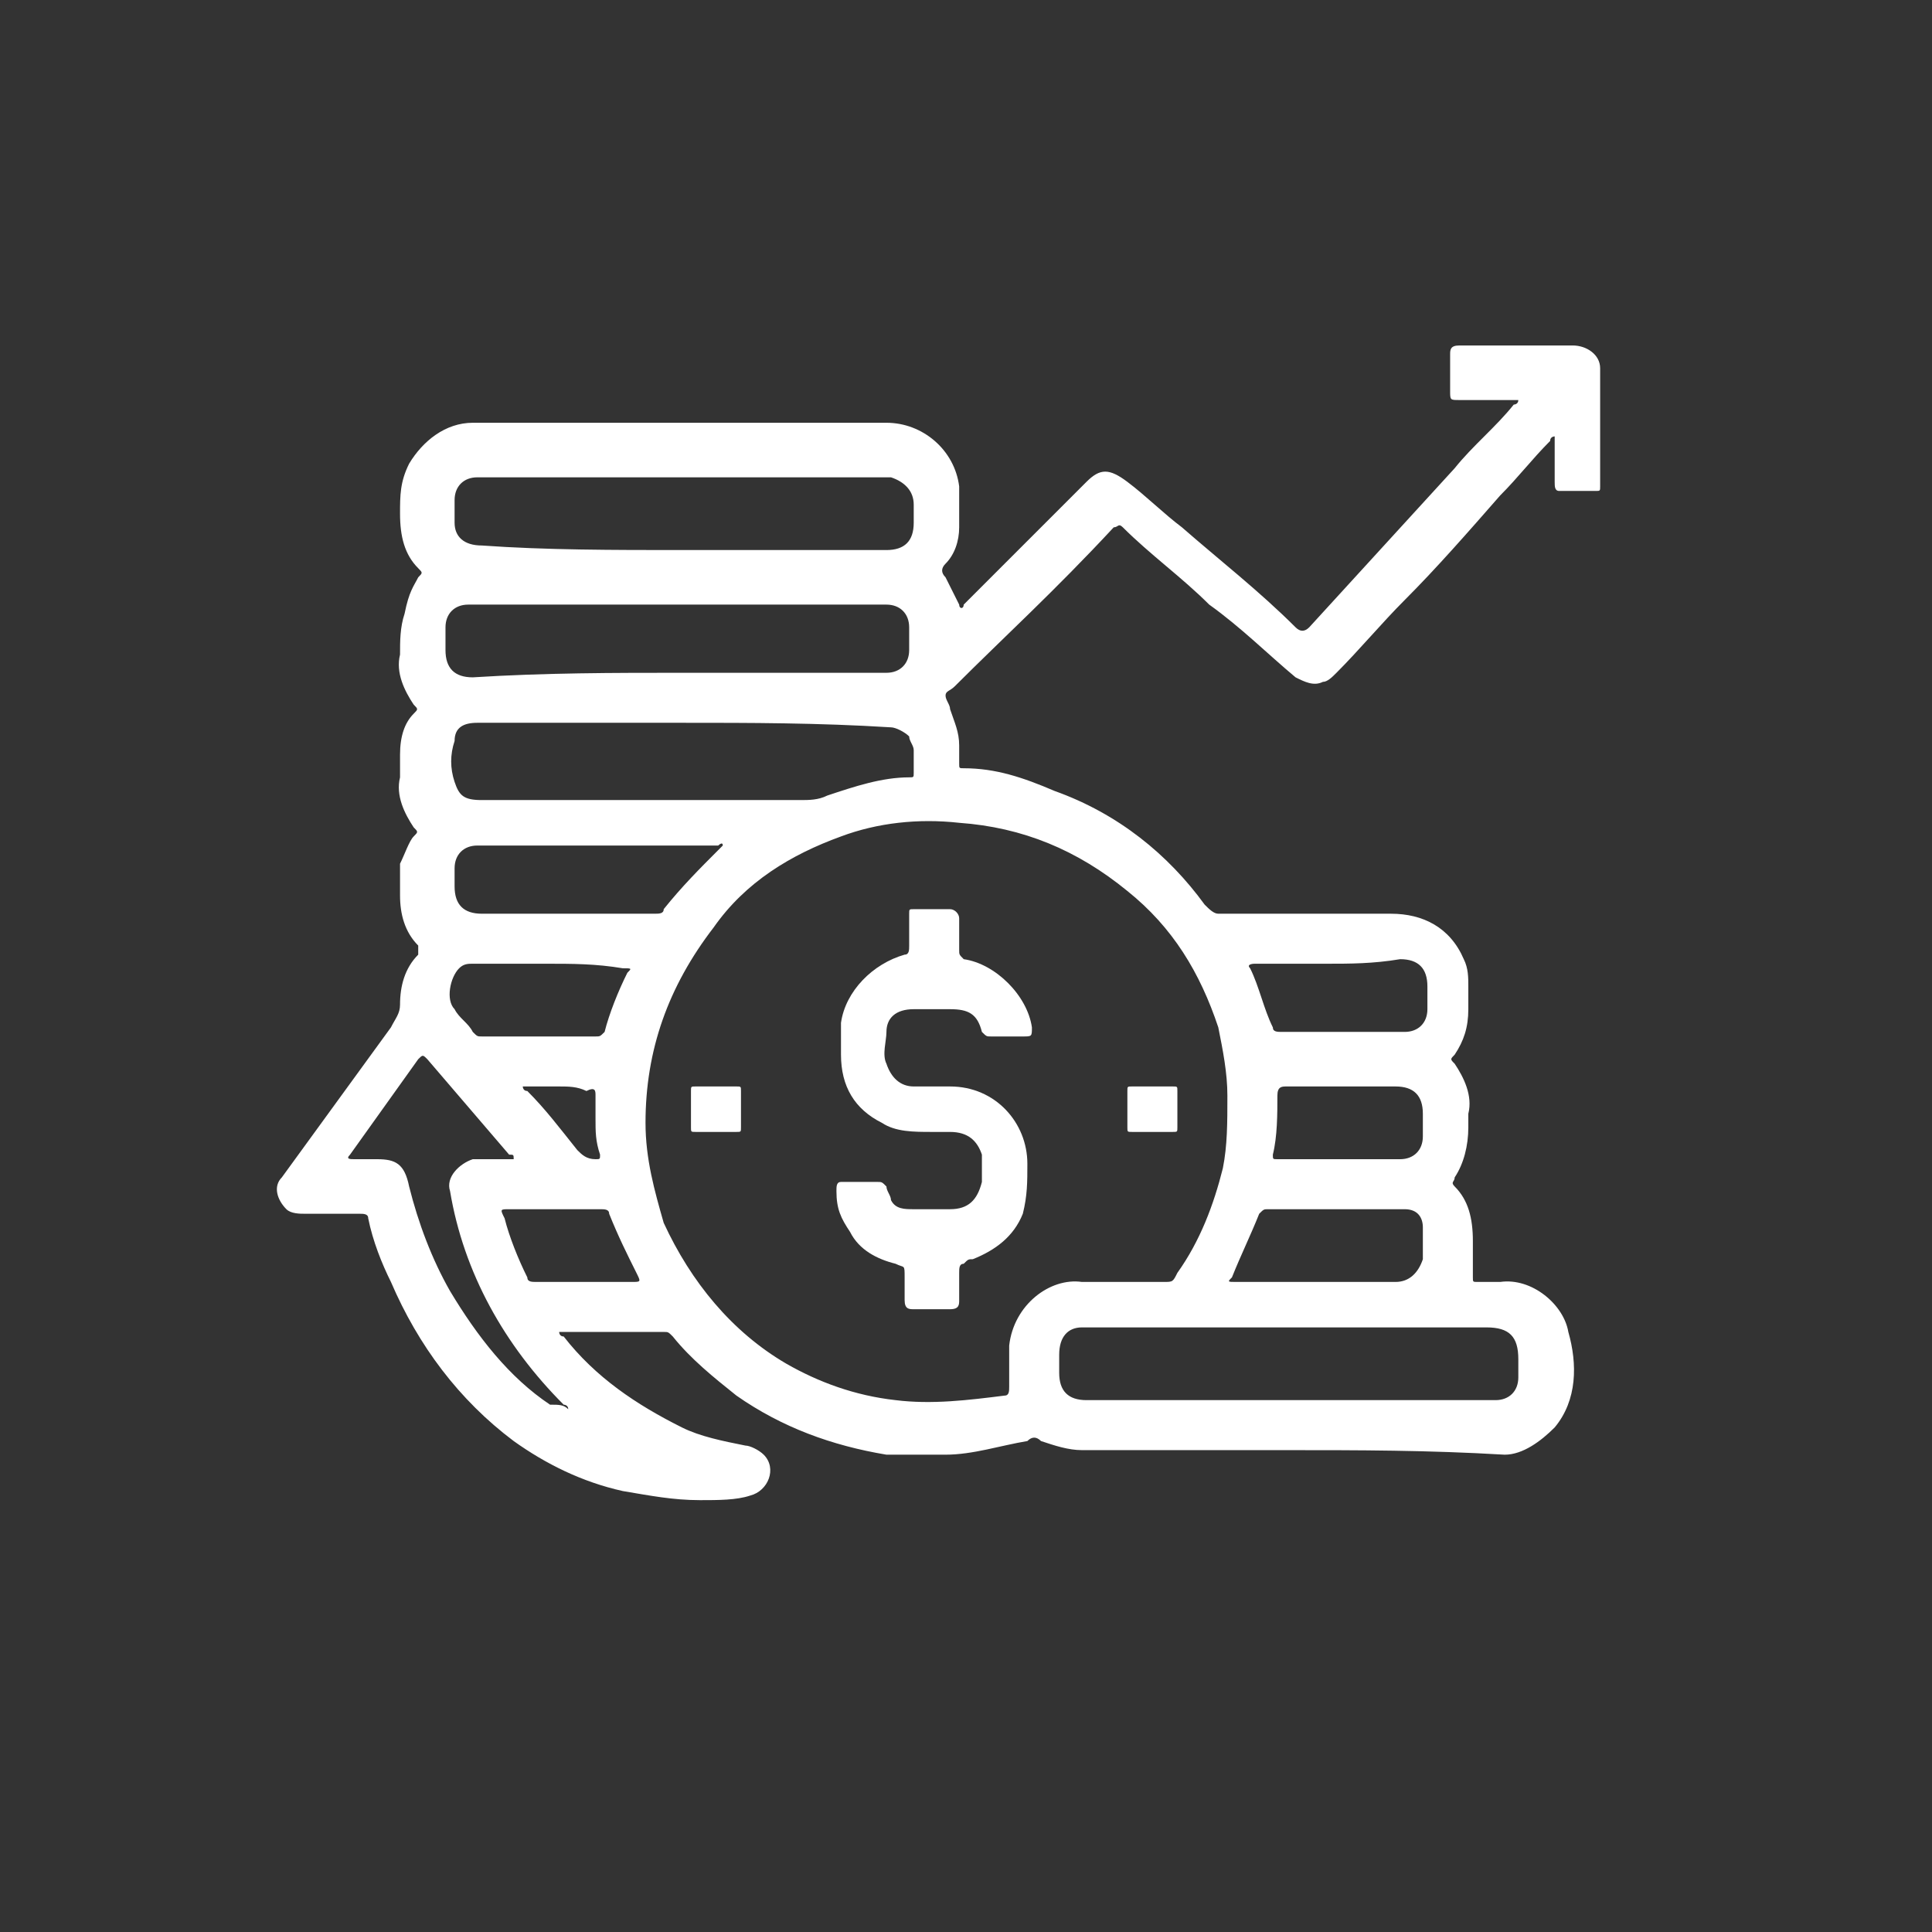 <?xml version="1.0" encoding="utf-8"?>
<!-- Generator: Adobe Illustrator 27.3.1, SVG Export Plug-In . SVG Version: 6.00 Build 0)  -->
<svg version="1.1" id="Layer_1" xmlns:xodm="http://www.corel.com/coreldraw/odm/2003"
	 xmlns="http://www.w3.org/2000/svg" xmlns:xlink="http://www.w3.org/1999/xlink" x="0px" y="0px" viewBox="0 0 42.5 42.5"
	 style="enable-background:new 0 0 42.5 42.5;" xml:space="preserve">
<rect x="0" y="0" width="42.5" height="42.5" fill="#333333" stroke="none"/>
<style type="text/css">
	.st0{fill:none;}
	.st1{fill:#FFFFFF;}
</style>
<g>
	<g id="Layer_x0020_1">
		<circle class="st0" cx="21.3" cy="21.3" r="21.3"/>
	</g>
	<g>
		<path class="st1" d="M28.3,31.9c-1.5,0-3,0-4.5,0c-0.3,0-0.6-0.1-0.9-0.2c-0.1-0.1-0.2-0.1-0.3,0c-0.6,0.1-1.2,0.3-1.8,0.3
			c-0.4,0-0.8,0-1.3,0c-1.2-0.2-2.3-0.6-3.3-1.3c-0.5-0.4-1-0.8-1.4-1.3c-0.1-0.1-0.1-0.1-0.2-0.1c-0.7,0-1.4,0-2.2,0
			c0,0-0.1,0-0.1,0c0,0,0,0.1,0.1,0.1c0.7,0.9,1.6,1.5,2.6,2c0.4,0.2,0.9,0.3,1.4,0.4c0.1,0,0.3,0.1,0.4,0.2
			c0.3,0.3,0.1,0.8-0.3,0.9c-0.3,0.1-0.7,0.1-1.1,0.1c-0.6,0-1.1-0.1-1.7-0.2c-0.9-0.2-1.7-0.6-2.4-1.1c-1.2-0.9-2.1-2.1-2.7-3.5
			c-0.2-0.4-0.4-0.9-0.5-1.4c0-0.1-0.1-0.1-0.2-0.1c-0.4,0-0.8,0-1.2,0c-0.1,0-0.3,0-0.4-0.1c-0.2-0.2-0.3-0.5-0.1-0.7
			c0.8-1.1,1.6-2.2,2.4-3.3c0.1-0.2,0.2-0.3,0.2-0.5c0-0.4,0.1-0.8,0.4-1.1c0-0.1,0-0.1,0-0.2c-0.3-0.3-0.4-0.7-0.4-1.1
			c0-0.2,0-0.5,0-0.7c0.1-0.2,0.2-0.5,0.3-0.6c0.1-0.1,0.1-0.1,0-0.2c-0.2-0.3-0.4-0.7-0.3-1.1c0-0.2,0-0.3,0-0.5
			c0-0.4,0.1-0.7,0.3-0.9c0.1-0.1,0.1-0.1,0-0.2c-0.2-0.3-0.4-0.7-0.3-1.1c0-0.3,0-0.6,0.1-0.9C9,13,9.1,12.9,9.2,12.7
			c0.1-0.1,0.1-0.1,0-0.2c-0.3-0.3-0.4-0.7-0.4-1.2c0-0.4,0-0.7,0.2-1.1c0.3-0.5,0.8-0.9,1.4-0.9c3,0,6.1,0,9.1,0
			c0.8,0,1.5,0.6,1.6,1.4c0,0.3,0,0.6,0,0.9c0,0.3-0.1,0.6-0.3,0.8c-0.1,0.1-0.1,0.2,0,0.3c0.1,0.2,0.2,0.4,0.3,0.6
			c0,0.1,0.1,0.1,0.1,0c0.8-0.8,1.5-1.5,2.3-2.3c0.1-0.1,0.3-0.3,0.4-0.4c0.3-0.3,0.5-0.3,0.9,0c0.4,0.3,0.8,0.7,1.2,1
			c0.8,0.7,1.7,1.4,2.5,2.2c0.1,0.1,0.2,0.1,0.3,0c1.1-1.2,2.1-2.3,3.2-3.5c0.4-0.5,0.9-0.9,1.3-1.4c0,0,0.1,0,0.1-0.1
			c0,0-0.1,0-0.1,0c-0.4,0-0.8,0-1.2,0c-0.2,0-0.2,0-0.2-0.2c0-0.3,0-0.5,0-0.8c0-0.1,0-0.2,0.2-0.2c0.8,0,1.7,0,2.5,0
			c0.3,0,0.6,0.2,0.6,0.5c0,0.9,0,1.7,0,2.6c0,0.1,0,0.1-0.1,0.1c-0.3,0-0.6,0-0.8,0c-0.1,0-0.1-0.1-0.1-0.2c0-0.3,0-0.6,0-0.9
			c0,0,0-0.1,0-0.1c0,0-0.1,0-0.1,0.1c-0.4,0.4-0.7,0.8-1.1,1.2c-0.7,0.8-1.4,1.6-2.1,2.3c-0.5,0.5-1,1.1-1.5,1.6
			c-0.1,0.1-0.2,0.2-0.3,0.2c-0.2,0.1-0.4,0-0.6-0.1c-0.6-0.5-1.2-1.1-1.9-1.6c-0.6-0.6-1.3-1.1-1.9-1.7c-0.1-0.1-0.1,0-0.2,0
			C23.2,13,22.1,14,21,15.1c-0.1,0.1-0.2,0.1-0.2,0.2c0,0.1,0.1,0.2,0.1,0.3c0.1,0.3,0.2,0.5,0.2,0.8c0,0.1,0,0.3,0,0.4
			c0,0.1,0,0.1,0.1,0.1c0.7,0,1.3,0.2,2,0.5c1.4,0.5,2.5,1.4,3.3,2.5c0.1,0.1,0.2,0.2,0.3,0.2c1.3,0,2.5,0,3.8,0
			c0.7,0,1.3,0.3,1.6,1c0.1,0.2,0.1,0.4,0.1,0.6c0,0.2,0,0.4,0,0.5c0,0.4-0.1,0.7-0.3,1c-0.1,0.1-0.1,0.1,0,0.2
			c0.2,0.3,0.4,0.7,0.3,1.1c0,0.1,0,0.2,0,0.3c0,0.4-0.1,0.8-0.3,1.1c0,0.1-0.1,0.1,0,0.2c0.3,0.3,0.4,0.7,0.4,1.2
			c0,0.3,0,0.5,0,0.8c0,0.1,0,0.1,0.1,0.1c0.2,0,0.3,0,0.5,0c0.7-0.1,1.4,0.5,1.5,1.1c0.2,0.7,0.2,1.5-0.3,2.1
			c-0.3,0.3-0.7,0.6-1.1,0.6C31.4,31.9,29.9,31.9,28.3,31.9C28.3,31.9,28.3,31.9,28.3,31.9z M24.6,28.2c0.3,0,0.6,0,1,0
			c0.2,0,0.2,0,0.3-0.2c0.5-0.7,0.8-1.5,1-2.3c0.1-0.5,0.1-1,0.1-1.6c0-0.5-0.1-1-0.2-1.5c-0.4-1.2-1-2.2-2-3
			c-1.1-0.9-2.3-1.4-3.7-1.5c-0.9-0.1-1.8,0-2.6,0.3c-1.1,0.4-2.1,1-2.8,2c-1,1.3-1.5,2.7-1.5,4.3c0,0.8,0.2,1.5,0.4,2.2
			c0.6,1.3,1.5,2.4,2.7,3.1c0.7,0.4,1.5,0.7,2.4,0.8c0.8,0.1,1.6,0,2.4-0.1c0.1,0,0.1-0.1,0.1-0.2c0-0.3,0-0.6,0-0.9
			c0.1-0.9,0.9-1.5,1.6-1.4C24.1,28.2,24.4,28.2,24.6,28.2z M28.4,30.8C28.4,30.8,28.4,30.8,28.4,30.8c1.5,0,3,0,4.5,0
			c0.3,0,0.5-0.2,0.5-0.5c0-0.1,0-0.3,0-0.4c0-0.5-0.2-0.7-0.7-0.7c-2.9,0-5.9,0-8.8,0c0,0-0.1,0-0.1,0c-0.3,0-0.5,0.2-0.5,0.6
			c0,0.1,0,0.3,0,0.4c0,0.4,0.2,0.6,0.6,0.6C25.4,30.8,26.9,30.8,28.4,30.8z M15,12.1C15,12.1,15,12.1,15,12.1c0.3,0,0.7,0,1,0
			c1.2,0,2.3,0,3.5,0c0.4,0,0.6-0.2,0.6-0.6c0-0.1,0-0.3,0-0.4c0-0.3-0.2-0.5-0.5-0.6c-0.3,0-0.5,0-0.8,0c-2.7,0-5.4,0-8.1,0
			c-0.1,0-0.2,0-0.2,0c-0.3,0-0.5,0.2-0.5,0.5c0,0.2,0,0.4,0,0.5c0,0.3,0.2,0.5,0.6,0.5C12,12.1,13.5,12.1,15,12.1z M15,14.8
			C15,14.8,15,14.8,15,14.8c1,0,2,0,3,0c0.5,0,1,0,1.5,0c0.3,0,0.5-0.2,0.5-0.5c0-0.2,0-0.3,0-0.5c0-0.3-0.2-0.5-0.5-0.5
			c-0.1,0-0.3,0-0.4,0c-2.7,0-5.3,0-8,0c-0.3,0-0.5,0-0.8,0c-0.3,0-0.5,0.2-0.5,0.5c0,0.2,0,0.3,0,0.5c0,0.4,0.2,0.6,0.6,0.6
			C12,14.8,13.5,14.8,15,14.8z M15,15.9C15,15.9,15,15.9,15,15.9c-1.5,0-3,0-4.5,0c-0.3,0-0.5,0.1-0.5,0.4c-0.1,0.3-0.1,0.6,0,0.9
			c0.1,0.3,0.2,0.4,0.6,0.4c2.3,0,4.6,0,7,0c0.2,0,0.4,0,0.6-0.1c0.6-0.2,1.2-0.4,1.8-0.4c0.1,0,0.1,0,0.1-0.1c0-0.2,0-0.4,0-0.5
			c0-0.1-0.1-0.2-0.1-0.3c-0.1-0.1-0.3-0.2-0.4-0.2C18,15.9,16.5,15.9,15,15.9z M13.1,18.6c-0.9,0-1.7,0-2.6,0
			c-0.3,0-0.5,0.2-0.5,0.5c0,0.1,0,0.3,0,0.4c0,0.4,0.2,0.6,0.6,0.6c1.3,0,2.5,0,3.8,0c0.1,0,0.2,0,0.2-0.1c0.4-0.5,0.8-0.9,1.2-1.3
			c0,0,0.1-0.1,0.1-0.1c0-0.1-0.1,0-0.1,0C14.8,18.6,14,18.6,13.1,18.6z M12.5,31C12.5,30.9,12.5,30.9,12.5,31
			c0-0.1-0.1-0.1-0.1-0.1c-1.3-1.3-2.2-2.9-2.5-4.7c-0.1-0.3,0.2-0.6,0.5-0.7c0.3,0,0.5,0,0.8,0c0,0,0.1,0,0.1,0
			c0-0.1,0-0.1-0.1-0.1c-0.6-0.7-1.2-1.4-1.8-2.1c-0.1-0.1-0.1-0.1-0.2,0c-0.5,0.7-1,1.4-1.5,2.1c-0.1,0.1,0,0.1,0.1,0.1
			c0.2,0,0.3,0,0.5,0c0.4,0,0.6,0.1,0.7,0.6c0.2,0.8,0.5,1.6,0.9,2.3c0.6,1,1.3,1.9,2.2,2.5C12.3,30.9,12.4,30.9,12.5,31z M29,28.2
			c0.6,0,1.1,0,1.7,0c0.3,0,0.5-0.2,0.6-0.5c0-0.2,0-0.5,0-0.7c0-0.2-0.1-0.4-0.4-0.4c-0.2,0-0.3,0-0.5,0c-0.8,0-1.6,0-2.5,0
			c-0.1,0-0.1,0-0.2,0.1c-0.2,0.5-0.4,0.9-0.6,1.4c-0.1,0.1-0.1,0.1,0.1,0.1C27.8,28.2,28.4,28.2,29,28.2z M29.2,21.2
			C29.2,21.2,29.2,21.2,29.2,21.2c-0.5,0-1.1,0-1.6,0c0,0-0.2,0-0.1,0.1c0.2,0.4,0.3,0.9,0.5,1.3c0,0.1,0.1,0.1,0.2,0.1
			c0.9,0,1.8,0,2.7,0c0.3,0,0.5-0.2,0.5-0.5c0-0.2,0-0.3,0-0.5c0-0.4-0.2-0.6-0.6-0.6C30.2,21.2,29.7,21.2,29.2,21.2z M12,21.2
			C12,21.2,12,21.2,12,21.2c-0.5,0-1.1,0-1.6,0c-0.1,0-0.2,0-0.3,0.1C9.9,21.5,9.8,22,10,22.2c0.1,0.2,0.3,0.3,0.4,0.5
			c0.1,0.1,0.1,0.1,0.2,0.1c0.8,0,1.7,0,2.5,0c0.1,0,0.1,0,0.2-0.1c0.1-0.4,0.3-0.9,0.5-1.3c0.1-0.1,0.1-0.1-0.1-0.1
			C13.1,21.2,12.6,21.2,12,21.2z M29.5,25.5C29.5,25.5,29.5,25.5,29.5,25.5c0.4,0,0.8,0,1.3,0c0.3,0,0.5-0.2,0.5-0.5
			c0-0.2,0-0.3,0-0.5c0-0.4-0.2-0.6-0.6-0.6c-0.8,0-1.6,0-2.4,0c-0.1,0-0.2,0-0.2,0.2c0,0.4,0,0.9-0.1,1.3c0,0.1,0,0.1,0.1,0.1
			C28.6,25.5,29,25.5,29.5,25.5z M12.9,28.2c0.3,0,0.7,0,1,0c0.2,0,0.2,0,0.1-0.2c-0.2-0.4-0.4-0.8-0.6-1.3c0-0.1-0.1-0.1-0.2-0.1
			c-0.7,0-1.3,0-2,0c-0.2,0-0.2,0-0.1,0.2c0.1,0.4,0.3,0.9,0.5,1.3c0,0.1,0.1,0.1,0.2,0.1C12.2,28.2,12.6,28.2,12.9,28.2z
			 M12.3,23.9c-0.2,0-0.4,0-0.7,0c0,0-0.1,0-0.1,0c0,0,0,0.1,0.1,0.1c0.4,0.4,0.7,0.8,1.1,1.3c0.1,0.1,0.2,0.2,0.4,0.2
			c0.1,0,0.1,0,0.1-0.1c-0.1-0.3-0.1-0.5-0.1-0.8c0-0.2,0-0.4,0-0.5c0-0.1,0-0.2-0.2-0.1C12.7,23.9,12.5,23.9,12.3,23.9z"/>
		<path class="st1" d="M20.5,24.9c-0.4,0-0.8,0-1.1-0.2c-0.6-0.3-0.9-0.8-0.9-1.5c0-0.2,0-0.4,0-0.7c0.1-0.7,0.7-1.3,1.4-1.5
			c0.1,0,0.1-0.1,0.1-0.2c0-0.2,0-0.5,0-0.7c0-0.1,0-0.1,0.1-0.1c0.3,0,0.5,0,0.8,0c0.1,0,0.2,0.1,0.2,0.2c0,0.2,0,0.4,0,0.7
			c0,0.1,0,0.1,0.1,0.2c0.7,0.1,1.4,0.8,1.5,1.5c0,0.2,0,0.2-0.2,0.2c-0.2,0-0.5,0-0.7,0c-0.1,0-0.1,0-0.2-0.1
			c-0.1-0.4-0.3-0.5-0.7-0.5c-0.3,0-0.5,0-0.8,0c-0.4,0-0.6,0.2-0.6,0.5c0,0.2-0.1,0.5,0,0.7c0.1,0.3,0.3,0.5,0.6,0.5
			c0.3,0,0.6,0,0.8,0c1,0,1.7,0.8,1.7,1.7c0,0.4,0,0.7-0.1,1.1c-0.2,0.5-0.6,0.8-1.1,1c-0.1,0-0.1,0-0.2,0.1c-0.1,0-0.1,0.1-0.1,0.2
			c0,0.2,0,0.4,0,0.6c0,0.1,0,0.2-0.2,0.2c-0.3,0-0.5,0-0.8,0c-0.1,0-0.2,0-0.2-0.2c0-0.2,0-0.4,0-0.5c0-0.3,0-0.2-0.2-0.3
			c-0.4-0.1-0.8-0.3-1-0.7c-0.2-0.3-0.3-0.5-0.3-0.9c0-0.1,0-0.2,0.1-0.2c0.3,0,0.5,0,0.8,0c0.1,0,0.1,0,0.2,0.1
			c0,0.1,0.1,0.2,0.1,0.3c0.1,0.2,0.3,0.2,0.5,0.2c0.3,0,0.5,0,0.8,0c0.4,0,0.6-0.2,0.7-0.6c0-0.2,0-0.4,0-0.6
			c-0.1-0.3-0.3-0.5-0.7-0.5C20.8,24.9,20.7,24.9,20.5,24.9z"/>
		<path class="st1" d="M15.8,23.9c0.1,0,0.3,0,0.4,0c0.1,0,0.1,0,0.1,0.1c0,0.3,0,0.6,0,0.8c0,0.1,0,0.1-0.1,0.1c-0.3,0-0.6,0-0.9,0
			c-0.1,0-0.1,0-0.1-0.1c0-0.3,0-0.6,0-0.8c0-0.1,0-0.1,0.1-0.1C15.5,23.9,15.7,23.9,15.8,23.9z"/>
		<path class="st1" d="M25.4,23.9c0.1,0,0.3,0,0.4,0c0.1,0,0.1,0,0.1,0.1c0,0.3,0,0.6,0,0.8c0,0.1,0,0.1-0.1,0.1c-0.3,0-0.6,0-0.9,0
			c-0.1,0-0.1,0-0.1-0.1c0-0.3,0-0.6,0-0.8c0-0.1,0-0.1,0.1-0.1C25.1,23.9,25.3,23.9,25.4,23.9z"/>
	</g>
</g>
</svg>
